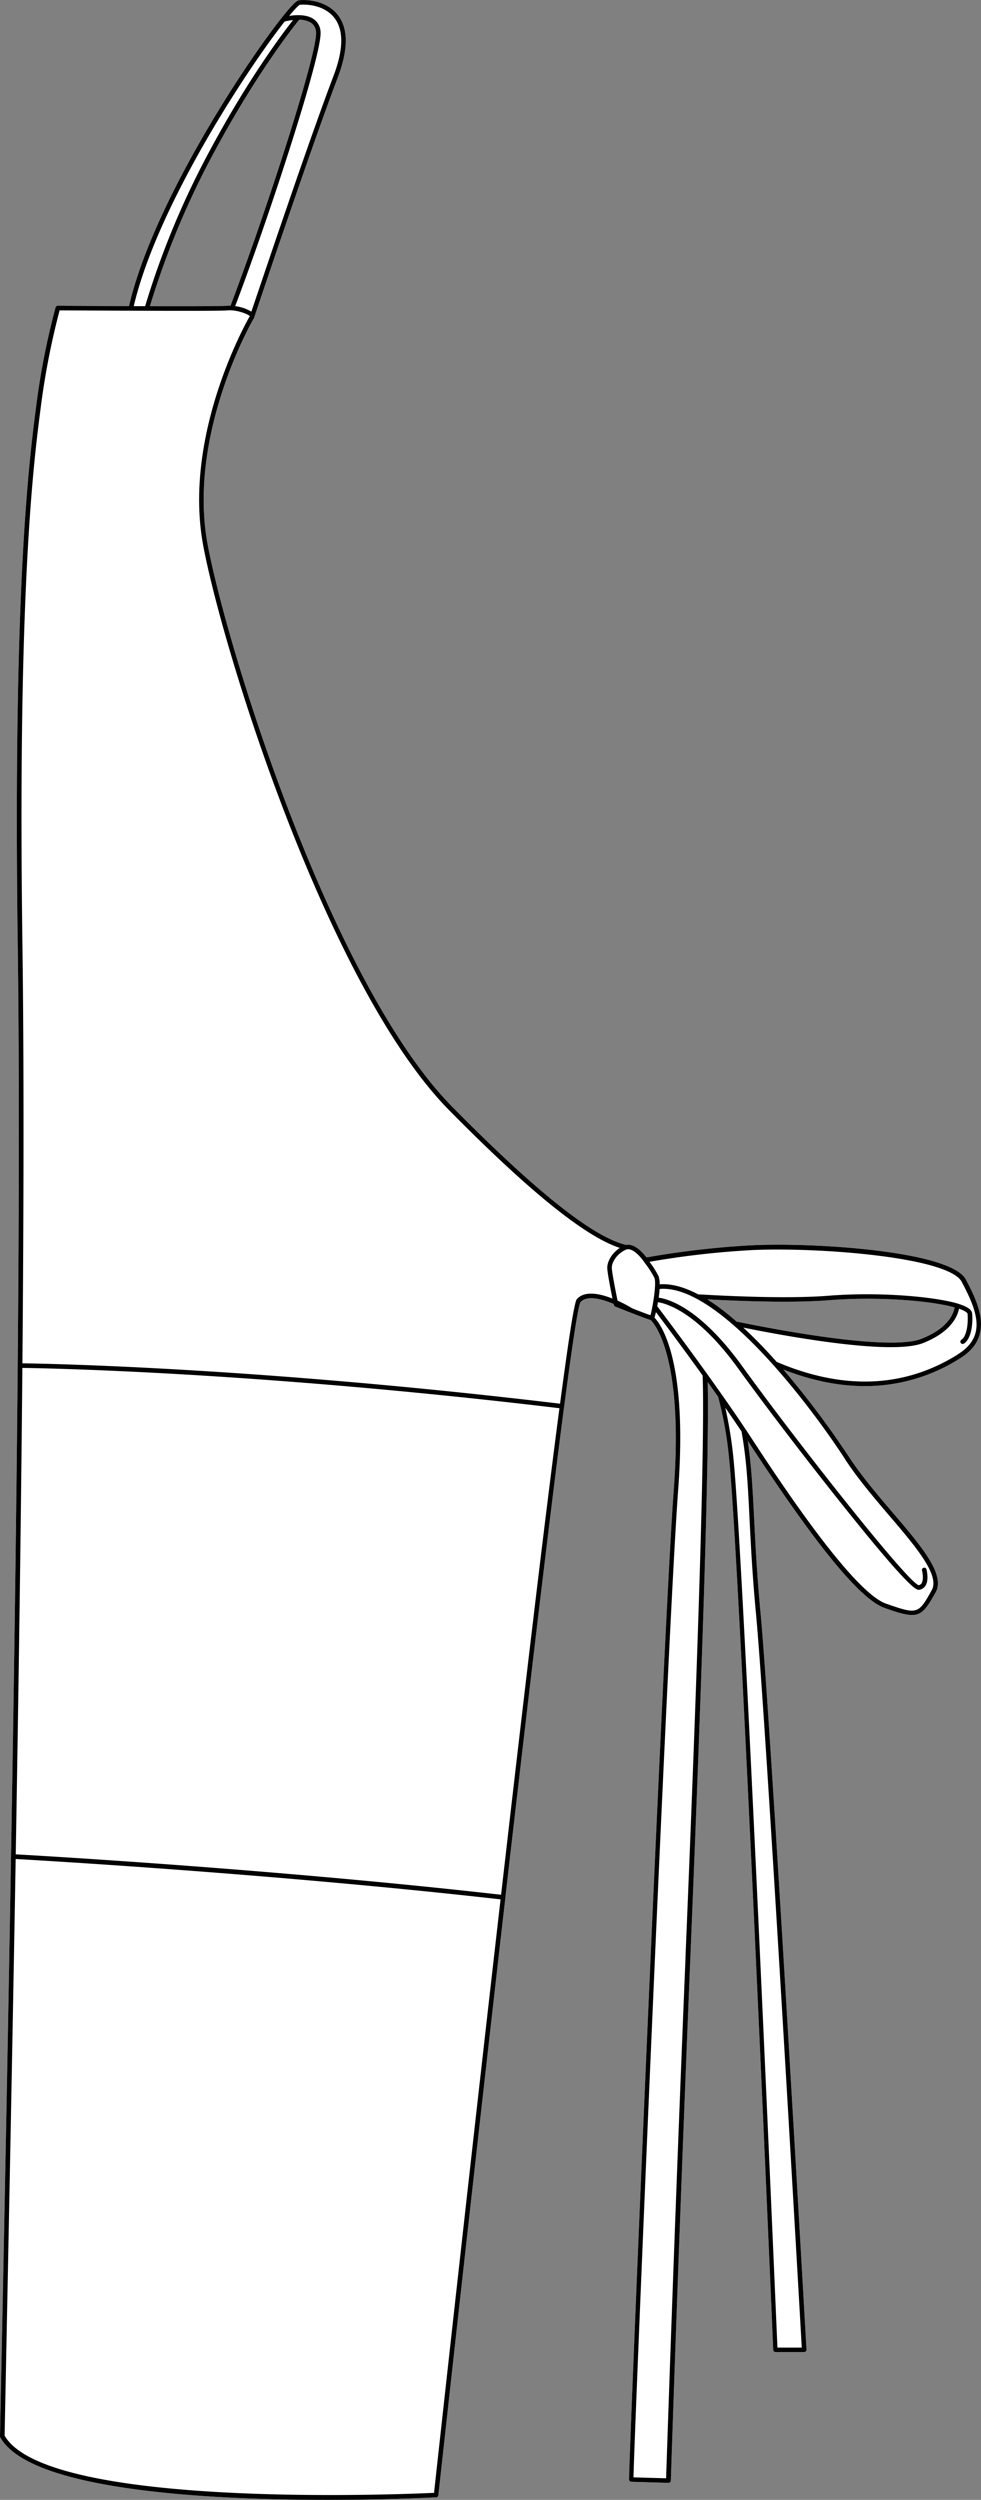 <svg xmlns="http://www.w3.org/2000/svg" viewBox="0 0 423.65 1079.23"><rect x="0" y="0" width="423.65" height="1079.23" fill="#808080" stroke="none"/><defs><style>.cls-1{fill:#fff;}</style></defs><g id="Layer_2" data-name="Layer 2"><g id="Layer_1-2" data-name="Layer 1"><path class="cls-1" d="M417.1,552.38c-6.28-12-63-16-91.7-14.81a378.58,378.58,0,0,0-46.22,5.28c-1.66-2.19-5.19-6.11-8.78-5.4-14.3-3.4-38.86-22.9-75.07-59.6C143.86,425.68,99,283.55,89.8,235.79c-9.3-48.39,19.59-98.07,19.9-98.52,0-.06,0-.12.08-.17l0-.07a0,0,0,0,0,0,0,2.25,2.25,0,0,0,.08-.24c.69-2.05,5.32-15.87,11.22-33.16l2.5-7.27c6.73-19.68,16.07-46.57,22.29-62.92,4.63-12.19,4.59-21.33-.14-27.17-5.1-6.31-14-6.54-16.67-6.12-.49.08-1.65.26-7.43,7.56l-.08.09C105.1,28.61,65.76,88.67,55.72,132.16c-16-.06-30.41-.16-30.72-.16a1,1,0,0,0-1,.71,321,321,0,0,0-8.42,43c-3,23.21-10,77.56-7.93,231.52,1.37,99.87-.33,245.52-2.89,394.18h0v0C3.34,886.58,1.6,972.67,0,1051.73a1,1,0,0,0,.12.5c12.69,23,89.67,27,141.25,27,25.46,0,44.73-1,47-1.09a1,1,0,0,0,.94-.88c7.77-70.78,18.55-167.44,28.93-257.92a.45.45,0,0,0,0-.11s0-.07,0-.1C228,734.28,237.38,654.9,243.59,607.4a.74.74,0,0,0,.07-.21,1,1,0,0,0,0-.17c3.49-26.64,6-43.15,7-44.82,2.93-3.4,10.07-1.09,14.37.75.05.22.08.37.09.42a1,1,0,0,0,.6.71c11.05,4.39,14.25,5.51,15.26,5.8,1.38,1.31,14.3,15.22,10,73.13-4.49,60.2-19.32,416.57-19.32,427.41a1,1,0,0,0,1,1l16.06.47h0a1,1,0,0,0,1-1c0-1,3.32-102.07,8.39-225.08,5.71-138.37,8.17-220,7.51-249.16,1.49,2.09,3,4.22,4.5,6.36a162.84,162.84,0,0,1,4.68,26c4.46,41.42,19,382,19.11,385.45a1,1,0,0,0,1,.95H347.3a1,1,0,0,0,.72-.31.94.94,0,0,0,.27-.73c-.15-2.7-15.35-270.4-19.85-318.1-1.55-16.4-2.19-29.26-2.76-40.6-.65-12.78-1.17-23.23-2.77-33.67,18.81,28.74,45.31,67.33,59,72.14,5.58,2,9.22,3.08,11.94,3.08,4.34,0,6.37-2.86,10.23-9.83,4.24-7.65-6.28-20-18.46-34.25-6.71-7.87-13.65-16-19.09-24.33a386.52,386.52,0,0,0-28.25-37.56q18.3,7.15,35.22,7.16a76.27,76.27,0,0,0,41.33-12.14C429.87,576.82,422.18,562.11,417.1,552.38ZM397.78,578c-14.5,5.6-68.34-5.13-79.73-7.5a100.3,100.3,0,0,0-12.71-9.58c16.57.89,37.81,1.56,52.59.38,21.25-1.7,43.95.21,54.31,3.09C411.91,566.57,409.89,573.29,397.78,578ZM136.48,14.09c.37,6.9-11.72,46.27-23.87,81.6L110.09,103c-3.83,11-7.37,20.69-10.53,29a12.35,12.35,0,0,0-1.51,0c-2.08.21-17.29.23-33.31.19A359.69,359.69,0,0,1,92.5,65.66c18.35-34.13,34.36-54.26,36.7-57.13a9.47,9.47,0,0,1,5.19,1.36A5.13,5.13,0,0,1,136.48,14.09Z"/><path d="M417.1,552.38c-6.28-12-63-16-91.7-14.81a378.58,378.58,0,0,0-46.22,5.28c-1.66-2.19-5.19-6.11-8.78-5.4-14.3-3.4-38.86-22.9-75.07-59.6C143.86,425.68,99,283.55,89.8,235.79c-9.3-48.39,19.59-98.07,19.9-98.52,0-.06,0-.12.08-.17l0-.07a0,0,0,0,0,0,0,2.25,2.25,0,0,0,.08-.24c.69-2.05,5.32-15.87,11.22-33.16l2.5-7.27c6.73-19.68,16.07-46.57,22.29-62.92,4.63-12.19,4.59-21.33-.14-27.17-5.1-6.31-14-6.54-16.67-6.12-.49.08-1.65.26-7.43,7.56l-.08.09C105.1,28.61,65.76,88.67,55.72,132.16c-16-.06-30.41-.16-30.72-.16a1,1,0,0,0-1,.71,321,321,0,0,0-8.42,43c-3,23.21-10,77.56-7.93,231.52,1.37,99.87-.33,245.52-2.89,394.18h0v0C3.34,886.58,1.6,972.67,0,1051.73a1,1,0,0,0,.12.5c12.69,23,89.67,27,141.25,27,25.46,0,44.73-1,47-1.09a1,1,0,0,0,.94-.88c7.77-70.78,18.55-167.44,28.93-257.92a.45.45,0,0,0,0-.11s0-.07,0-.1C228,734.28,237.38,654.9,243.59,607.4a.74.74,0,0,0,.07-.21,1,1,0,0,0,0-.17c3.49-26.64,6-43.15,7-44.82,2.93-3.4,10.07-1.09,14.37.75.05.22.08.37.09.42a1,1,0,0,0,.6.71c11.05,4.39,14.25,5.51,15.26,5.8,1.38,1.31,14.3,15.22,10,73.13-4.49,60.2-19.32,416.57-19.32,427.41a1,1,0,0,0,1,1l16.06.47h0a1,1,0,0,0,1-1c0-1,3.32-102.07,8.39-225.08,5.71-138.37,8.17-220,7.51-249.16,1.49,2.09,3,4.22,4.5,6.36a162.84,162.84,0,0,1,4.68,26c4.46,41.42,19,382,19.11,385.45a1,1,0,0,0,1,.95H347.3a1,1,0,0,0,.72-.31.94.94,0,0,0,.27-.73c-.15-2.7-15.35-270.4-19.85-318.1-1.55-16.4-2.19-29.26-2.76-40.6-.65-12.78-1.17-23.23-2.77-33.67,18.81,28.74,45.31,67.33,59,72.14,5.58,2,9.22,3.08,11.94,3.08,4.34,0,6.37-2.86,10.23-9.83,4.24-7.65-6.28-20-18.46-34.25-6.71-7.87-13.65-16-19.09-24.33a386.52,386.52,0,0,0-28.25-37.56q18.3,7.15,35.22,7.16a76.27,76.27,0,0,0,41.33-12.14C429.87,576.82,422.18,562.11,417.1,552.38ZM129.41,2.09c2-.3,10.22-.27,14.81,5.4,4.26,5.26,4.2,13.75-.17,25.23-6.23,16.38-15.57,43.29-22.31,63l-2.5,7.27c-5,14.76-9.15,27-10.68,31.54a18.24,18.24,0,0,0-7-2.36c3.12-8.21,6.6-17.79,10.36-28.54l2.52-7.27c11.83-34.42,24.38-74.87,24-82.35a7.08,7.08,0,0,0-2.92-5.72c-3-2.15-7.68-1.88-10.64-1.42C128.46,2.55,129.41,2.1,129.41,2.09ZM99.56,132a12.35,12.35,0,0,0-1.51,0c-2.08.21-17.29.23-33.31.19A359.69,359.69,0,0,1,92.5,65.66c18.35-34.13,34.36-54.26,36.7-57.13a9.47,9.47,0,0,1,5.19,1.36,5.13,5.13,0,0,1,2.09,4.2c.37,6.9-11.72,46.27-23.87,81.6L110.09,103C106.26,113.91,102.72,123.65,99.56,132ZM122.94,9.28a27.67,27.67,0,0,1,3.62-.63c-4.5,5.71-19.22,25.21-35.8,56.07a359.07,359.07,0,0,0-28.08,67.46H57.76C67.84,89.22,106.47,30.16,122.94,9.28Zm64.5,1066.92c-12.88.6-167.16,7.13-185.45-24.7,1.59-78.66,3.32-164.27,4.78-248.94,11.21.63,112.72,6.5,209.4,17.43C203,934.68,190.34,1049.73,187.44,1076.2ZM216.4,818c-96.95-11-198.73-16.84-209.6-17.45,1.24-72.39,2.28-144,2.86-210,10.25.14,101,1.74,231.94,17.4C235.15,656.79,225.67,737.18,216.4,818ZM249.09,560.9C248,562.12,245.44,579,241.86,606,110.77,590.31,20,588.7,9.68,588.57c.59-68.47.69-130.77,0-181.33C7.55,253.41,14.58,199.16,17.58,176a326.49,326.49,0,0,1,8.16-42c7.88,0,68.06.44,72.51,0,3.77-.37,8.71,1.51,9.63,2.47-2.39,4.14-29.1,52.53-20,99.72,9.21,47.92,54.29,190.6,106.05,243.08,34.65,35.12,58.83,54.62,73.75,59.48-3.57,2.33-5.43,5.92-5.43,8.59,0,1.91,1.43,9.21,2.25,13.28C257.09,557.68,251.79,557.77,249.09,560.9Zm31.8,6.91c-1.37-.46-4.54-1.67-7.89-3a59.09,59.09,0,0,0-6.3-3.3c-.9-4.34-2.48-12.43-2.48-14.22,0-2.38,2.08-5.89,5.95-7.73,2.61-1.23,6,2.51,7.71,4.83l.07.11c.2.27.37.53.51.75a.31.31,0,0,0,.07.09,39.15,39.15,0,0,1,4.07,6.32C283.65,554,281.75,565,280.89,567.81Zm15.13,278c-4.8,116.5-8,213.33-8.36,224.11l-14.09-.41c.53-23.08,14.89-367.24,19.3-426.3,4.16-55.79-7.35-71.39-10.24-74.38a22.34,22.34,0,0,0,.64-2.37c3.07,4.06,11.17,14.86,20.17,27.38C304.36,620,301.93,702.44,296,845.76Zm27.67-190c.58,11.36,1.22,24.24,2.77,40.68,4.36,46.15,18.74,298.5,19.79,317H335.74c-.86-20.08-14.73-344.24-19.07-384.63a180,180,0,0,0-3.45-21.14c2.4,3.46,4.75,6.9,7,10.26C322.38,629.75,323,641.23,323.69,655.75Zm41.23-25.87c5.51,8.43,12.49,16.61,19.24,24.53,11.21,13.14,21.8,25.55,18.23,32-5.8,10.49-6.17,10.6-19.77,5.84-14.75-5.17-47.46-55.18-58.22-71.61-.78-1.2-1.59-2.43-2.41-3.66l0,0c-15.14-22.7-35.68-49.85-38.16-53.12.1-.56.2-1.14.29-1.73,3.37.47,16.8,3.88,34.71,28.67,11.14,15.43,29.64,39.63,45,58.85,27.49,34.45,31.59,36.65,32.86,36.64l.26,0a3.85,3.85,0,0,0,2.69-1.74c1.62-2.51.56-6.71.44-7.19a1,1,0,0,0-1.92.51c.28,1,.78,4.1-.19,5.61a1.84,1.84,0,0,1-1.24.83c-5.14-1.68-52.48-61.72-76.26-94.65-18.26-25.27-32.07-29-36-29.48.18-1.28.31-2.57.39-3.77C308.72,554.29,346.31,601.41,364.92,629.88Zm-59.58-69c16.57.89,37.81,1.56,52.59.38,21.25-1.7,43.95.21,54.31,3.09-.33,2.21-2.35,8.93-14.46,13.61-14.5,5.6-68.34-5.13-79.73-7.5A100.3,100.3,0,0,0,305.34,560.89Zm108.48,23.68c-23.1,14.55-49.48,15.67-78.4,3.34-4.61-5.18-9.47-10.24-14.44-14.82,14.22,2.88,44.3,8.45,63.68,8.45,5.81,0,10.67-.5,13.84-1.72C411,575,413.61,567.88,414.15,565c3.57,1.22,3.69,2.15,3.69,2.16.41,5.29-.69,10-2.64,11.22a1,1,0,0,0-.31,1.37,1,1,0,0,0,.84.46,1,1,0,0,0,.53-.15c3-1.89,4-7.92,3.56-13-.12-1.68-2.11-3-6.23-4.28-10.15-3-33.8-5.15-55.82-3.39-15.87,1.27-39.31.38-56.27-.6-5.8-3.05-11.44-4.71-16.64-4.33a9.5,9.5,0,0,0-.46-3.5,37.57,37.57,0,0,0-3.93-6.22,375,375,0,0,1,45-5.09c28.52-1.22,84.29,3.07,89.86,13.75C421.86,565.78,426.25,576.75,413.82,584.57Z"/></g></g></svg>